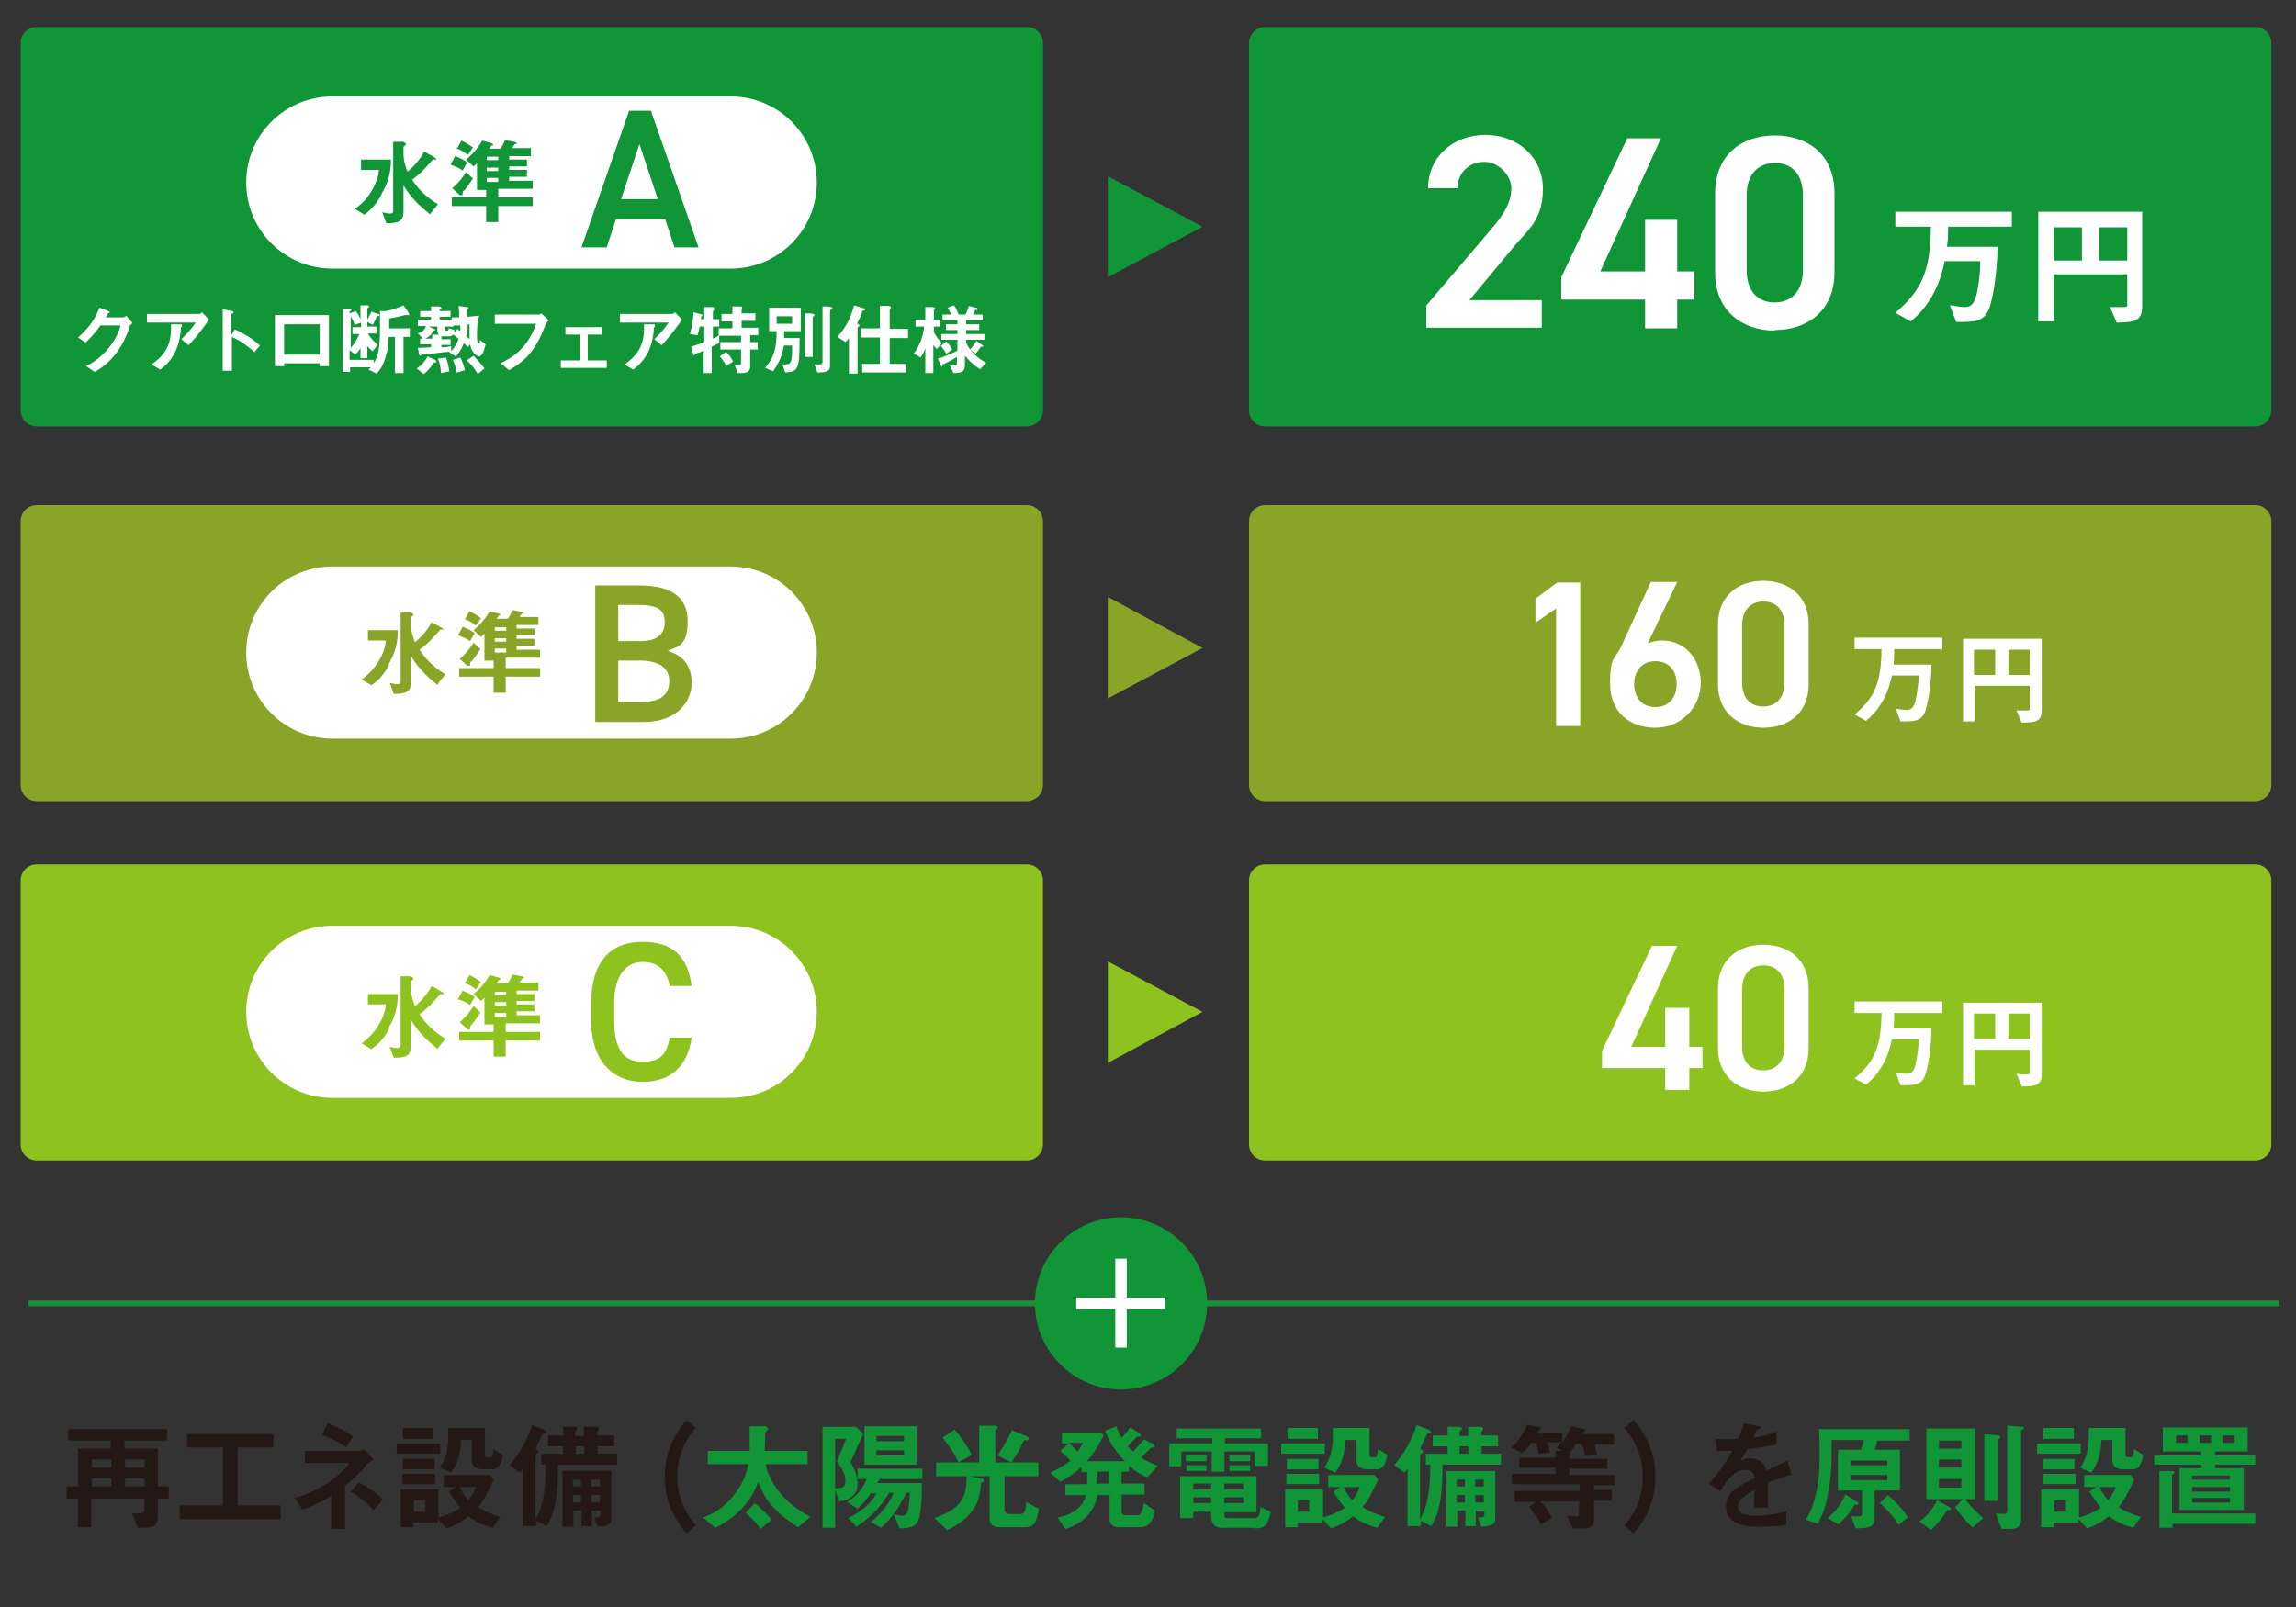 <?xml version="1.0" encoding="UTF-8"?>
<svg xmlns="http://www.w3.org/2000/svg" version="1.1" viewBox="0 0 400 280">
  <rect x="0" y="0" width="400" height="280" fill="#333333" stroke="none"/>
  <defs>
    <style>
      .cls-1, .cls-2, .cls-3 {
        fill-rule: evenodd;
      }

      .cls-1, .cls-4 {
        fill: #109636;
      }

      .cls-5 {
        fill: #231815;
      }

      .cls-6 {
        fill: #fff;
      }

      .cls-2, .cls-7 {
        fill: #8aa427;
      }

      .cls-8 {
        stroke: #1d8f3b;
      }

      .cls-8, .cls-9 {
        fill: none;
        stroke-miterlimit: 10;
      }

      .cls-10, .cls-3 {
        fill: #8dc21f;
      }

      .cls-9 {
        stroke: #fff;
        stroke-width: 2px;
      }
    </style>
  </defs>
  <!-- Generator: Adobe Illustrator 28.6.0, SVG Export Plug-In . SVG Version: 1.2.0 Build 709)  -->
  <g>
    <g id="_レイヤー_1" data-name="レイヤー_1">
      <path class="cls-1" d="M395.7,71.5c0,1.6-1.3,2.8-2.8,2.8h-172.5c-1.6,0-2.8-1.3-2.8-2.8V7.5c0-1.6,1.3-2.8,2.8-2.8h172.5c1.6,0,2.8,1.3,2.8,2.8v64Z"/>
      <path class="cls-2" d="M395.7,136.8c0,1.6-1.3,2.8-2.8,2.8h-172.5c-1.6,0-2.8-1.3-2.8-2.8v-46c0-1.6,1.3-2.8,2.8-2.8h172.5c1.6,0,2.8,1.3,2.8,2.8v46Z"/>
      <path class="cls-3" d="M395.7,199.4c0,1.6-1.3,2.8-2.8,2.8h-172.5c-1.6,0-2.8-1.3-2.8-2.8v-46c0-1.6,1.3-2.8,2.8-2.8h172.5c1.6,0,2.8,1.3,2.8,2.8v46Z"/>
      <path class="cls-1" d="M181.7,71.5c0,1.6-1.3,2.8-2.8,2.8H6.4c-1.6,0-2.8-1.3-2.8-2.8V7.5c0-1.6,1.3-2.8,2.8-2.8h172.5c1.6,0,2.8,1.3,2.8,2.8v64h0Z"/>
      <path class="cls-6" d="M127.3,46.8H57.9c-8.3,0-15-6.7-15-15s6.7-15,15-15h69.4c8.3,0,15,6.7,15,15s-6.7,15-15,15Z"/>
      <g>
        <path class="cls-2" d="M181.7,136.8c0,1.6-1.3,2.8-2.8,2.8H6.4c-1.6,0-2.8-1.3-2.8-2.8v-46c0-1.6,1.3-2.8,2.8-2.8h172.5c1.6,0,2.8,1.3,2.8,2.8v46h0Z"/>
        <path class="cls-6" d="M127.3,128.7H57.9c-8.3,0-15-6.7-15-15s6.7-15,15-15h69.4c8.3,0,15,6.7,15,15s-6.7,15-15,15Z"/>
      </g>
      <g>
        <path class="cls-3" d="M181.7,199.4c0,1.6-1.3,2.8-2.8,2.8H6.4c-1.6,0-2.8-1.3-2.8-2.8v-46c0-1.6,1.3-2.8,2.8-2.8h172.5c1.6,0,2.8,1.3,2.8,2.8v46h0Z"/>
        <path class="cls-6" d="M127.3,191.3H57.9c-8.3,0-15-6.7-15-15s6.7-15,15-15h69.4c8.3,0,15,6.7,15,15s-6.7,15-15,15Z"/>
      </g>
      <g>
        <path class="cls-6" d="M268.5,57.1h-20v-3.9l11.4-13.4c2.2-2.5,3.4-4.7,3.4-7s-2.3-4.6-4.7-4.6-4.6,1.6-4.7,4.6h-5.1c0-5.6,4.5-9.3,10-9.3s10,3.8,10,9.4-2.9,7.4-5,10l-7.8,9.4h12.6v4.8h0Z"/>
        <path class="cls-6" d="M289.4,24l-10.6,23.3h7.8v-9h5.6v9h3v4.9h-3v5h-5.6v-5h-14.6v-3.9l11.5-24.2h5.9Z"/>
        <path class="cls-6" d="M309.2,57.6c-5.5,0-10.4-3.3-10.4-10.1v-13.7c0-7.1,4.9-10.2,10.4-10.2s10.4,3.1,10.4,10.1v13.7c0,6.9-4.9,10.1-10.4,10.1h0ZM309.2,28.4c-3,0-4.9,2.1-4.9,5.6v13.1c0,3.6,1.9,5.6,4.9,5.6s4.9-2.1,4.9-5.6v-13.1c0-3.6-1.9-5.6-4.9-5.6Z"/>
      </g>
      <g>
        <path class="cls-6" d="M339.4,39.5c0,1,0,2-.2,3.5h8.8c0,4.5-.9,9.7-1.6,11.1-1,2-2.5,2-5.6,2l-1.1-2.9c.5,0,1.6.3,2.6.3s1.6-.5,2-2c.2-.8.7-3.2.7-6h-6.2c-.4,1.7-.8,3.6-2.2,6.1-1.3,2.2-2.5,3.4-3.7,4.4l-2.7-1.5c4.7-4,6.1-7.4,6.2-15h-6.2v-2.6h20.3v2.6h-11.1,0Z"/>
        <path class="cls-6" d="M368.8,56.3l-1.2-2.8c.4,0,.8,0,2,0s1,0,1-.8v-4.9h-12.8v8.2h-2.7v-19.1h18.1v16.4c0,2.5-1.1,2.9-4.5,2.9h.1ZM362.7,39.6h-4.9v5.8h4.9v-5.8ZM370.6,39.6h-4.9v5.8h4.9v-5.8Z"/>
      </g>
      <polygon class="cls-1" points="193 30.7 209.5 39.5 193 48.3 193 30.7"/>
      <g>
        <path class="cls-6" d="M275.3,126.5h-4.2v-20.5l-3.6,2.5v-4.2l3.8-2.8h4v25h0Z"/>
        <path class="cls-6" d="M287.2,112.1c.7-.4,1.6-.5,2.4-.5,3.9,0,6.7,3.2,6.7,7.4s-3.4,7.8-7.9,7.8-7.9-2.7-7.9-7.7.9-4.1,2-6.6l5.1-11.1h4.6l-5.1,10.6h0ZM288.4,123.2c2.3,0,3.7-1.6,3.7-4s-1.4-4-3.7-4-3.7,1.6-3.7,4,1.4,4,3.7,4Z"/>
        <path class="cls-6" d="M307.2,126.8c-4.2,0-7.9-2.5-7.9-7.6v-10.3c0-5.3,3.7-7.7,7.9-7.7s7.9,2.4,7.9,7.6v10.4c0,5.2-3.7,7.6-7.9,7.6ZM307.2,104.8c-2.3,0-3.7,1.6-3.7,4.2v9.9c0,2.7,1.4,4.2,3.7,4.2s3.7-1.6,3.7-4.2v-9.9c0-2.7-1.4-4.2-3.7-4.2Z"/>
      </g>
      <g>
        <path class="cls-6" d="M330,113.2c0,.7,0,1.5-.1,2.6h6.6c0,3.4-.7,7.3-1.2,8.4-.7,1.5-1.9,1.5-4.2,1.5l-.8-2.2c.4,0,1.2.2,1.9.2s1.2-.4,1.5-1.5c.1-.6.5-2.4.6-4.5h-4.7c-.3,1.3-.6,2.7-1.7,4.6-1,1.7-1.9,2.5-2.8,3.3l-2-1.1c3.6-3,4.6-5.6,4.7-11.4h-4.7v-2h15.3v2h-8.4,0Z"/>
        <path class="cls-6" d="M352.2,125.9l-.9-2.1c.3,0,.6,0,1.5,0s.8,0,.8-.6v-3.7h-9.6v6.2h-2v-14.4h13.7v12.4c0,1.9-.8,2.2-3.4,2.2h-.1ZM347.6,113.2h-3.7v4.4h3.7v-4.4ZM353.6,113.2h-3.7v4.4h3.7v-4.4Z"/>
      </g>
      <polygon class="cls-2" points="193 104 209.5 112.9 193 121.7 193 104"/>
      <g>
        <path class="cls-6" d="M292.2,164.8l-8,17.6h5.9v-6.8h4.2v6.8h2.3v3.7h-2.3v3.8h-4.2v-3.8h-11v-3l8.7-18.3h4.5-.1Z"/>
        <path class="cls-6" d="M307.2,190.2c-4.2,0-7.9-2.5-7.9-7.6v-10.3c0-5.3,3.7-7.7,7.9-7.7s7.9,2.4,7.9,7.6v10.4c0,5.2-3.7,7.6-7.9,7.6ZM307.2,168.2c-2.3,0-3.7,1.6-3.7,4.2v9.9c0,2.7,1.4,4.2,3.7,4.2s3.7-1.6,3.7-4.2v-9.9c0-2.7-1.4-4.2-3.7-4.2Z"/>
      </g>
      <g>
        <path class="cls-6" d="M330,176.6c0,.7,0,1.5-.1,2.6h6.6c0,3.4-.7,7.3-1.2,8.4-.7,1.5-1.9,1.5-4.2,1.5l-.8-2.2c.4,0,1.2.2,1.9.2s1.2-.4,1.5-1.5c.1-.6.5-2.4.6-4.5h-4.7c-.3,1.3-.6,2.7-1.7,4.6-1,1.7-1.9,2.5-2.8,3.3l-2-1.1c3.6-3,4.6-5.6,4.7-11.4h-4.7v-2h15.3v2h-8.4,0Z"/>
        <path class="cls-6" d="M352.2,189.2l-.9-2.1c.3,0,.6.1,1.5.1s.8,0,.8-.6v-3.7h-9.6v6.2h-2v-14.4h13.7v12.4c0,1.9-.8,2.2-3.4,2.2h-.1ZM347.6,176.6h-3.7v4.4h3.7v-4.4ZM353.6,176.6h-3.7v4.4h3.7v-4.4Z"/>
      </g>
      <polygon class="cls-3" points="193 167.5 209.5 176.3 193 185.2 193 167.5"/>
      <g>
        <path class="cls-10" d="M67.8,179.2c-1.1,2.2-2.4,3.1-3.1,3.6l-1.7-1c.7-.5,2.1-1.6,3.2-3.6.8-1.5,1-2.6,1-3.2h-3.1v-1.8h5.2c0,1,0,3.3-1.6,5.9h0ZM76.3,182.8c-1.1-.9-3.2-2.5-4.7-5.1v4.5c0,1.8-.9,2.1-3,2.1l-.7-1.9c.3,0,.7.2,1.2.2s.7-.1.7-.6v-11.9h1.7c.4.2.5.2.5.4s0,.1-.2.3c-.2.1-.2.2-.2.2v1.2c0,1.3.4,2.4.7,3.1,1-.8,2.2-2.1,2.9-3.5l1.6.9c.3.2.5.3.5.4s0,.1-.2.1h-.4c-1.1,1.3-2.2,2.5-3.6,3.5,1,1.6,2.4,3,4.5,4.3l-1.3,1.6v.2Z"/>
        <path class="cls-10" d="M81.9,175.1c-.7-.5-1.5-.8-2.1-1l.8-1.5c.7.3,1.3.5,2.1,1.1l-.8,1.4ZM88.1,178.5v1.3h6v1.5h-6v2.8h-2.1v-2.8h-6v-1.5h6v-1.3h-1.6v-4.7c0,.1-.4.4-.6.6l-1.3-1.2c1.6-1.3,2.4-2.6,2.8-3.3l1.5.4s.4.1.4.3,0,.1,0,.1c-.3,0-.3.1-.4.2s-.2.3-.3.4h2c.2-.3.5-.8.8-1.5l1.5.3c.4,0,.5.2.5.3s0,.1-.2.1-.2,0-.2.1c0,0-.3.5-.4.6h3.3v1.4h-3.8v.6h3.1v1.2h-3.1v.6h3.1v1.2h-3.1v.7h4.1v1.4h-6v.2ZM82.1,178.6c-.2.2-.2.3-.2.6s0,.2-.2.2-.3,0-.3-.1l-1.3-1.2c1.2-1,2-2.2,2.4-2.8l1.2,1.1c-.5.8-1,1.5-1.6,2.2ZM82.9,172.4c-.6-.5-1.2-.9-1.9-1.1l.8-1.4c1,.5,1.6.9,2,1.2l-.9,1.3ZM88.2,172.8h-2v.6h2v-.6ZM88.2,174.6h-2v.6h2v-.6ZM88.2,176.5h-2v.7h2v-.7Z"/>
      </g>
      <path class="cls-10" d="M116.7,171.8c-.6-2.9-2.2-4.2-4.8-4.2s-4.9,2.1-4.9,7.2v3c0,5.1,1.7,7.2,4.9,7.2s4.2-1.3,4.8-4.2h3.8c-.8,5.3-3.9,7.7-8.6,7.7s-8.9-3.2-8.9-10.7v-3c0-7.5,3.6-10.7,8.9-10.7s7.9,2.5,8.6,7.7h-3.9,0Z"/>
      <g>
        <path class="cls-7" d="M67.8,115.8c-1.1,2.2-2.4,3.1-3.1,3.6l-1.7-1c.7-.5,2.1-1.6,3.2-3.6.8-1.5,1-2.6,1-3.2h-3.1v-1.8h5.2c0,1,0,3.3-1.6,5.9h0ZM76.3,119.4c-1.1-.9-3.2-2.5-4.7-5.1v4.5c0,1.8-.9,2.1-3,2.1l-.7-1.9c.3,0,.7.2,1.2.2s.7,0,.7-.6v-11.9h1.7c.4.2.5.2.5.4s0,0-.2.3c-.2,0-.2.2-.2.2v1.2c0,1.3.4,2.4.7,3.1,1-.8,2.2-2.1,2.9-3.5l1.6.9c.3.2.5.3.5.4s0,0-.2,0h-.4c-1.1,1.3-2.2,2.5-3.6,3.5,1,1.6,2.4,3,4.5,4.3l-1.3,1.6v.2Z"/>
        <path class="cls-7" d="M81.9,111.7c-.7-.5-1.5-.8-2.1-1l.8-1.5c.7.3,1.3.5,2.1,1.1l-.8,1.4ZM88.1,115.1v1.3h6v1.5h-6v2.8h-2.1v-2.8h-6v-1.5h6v-1.3h-1.6v-4.7l-.6.6-1.3-1.2c1.6-1.3,2.4-2.6,2.8-3.3l1.5.4s.4,0,.4.3,0,0,0,0c-.3,0-.3,0-.4.2s-.2.3-.3.4h2c.2-.3.5-.8.8-1.5l1.5.3c.4,0,.5.2.5.3s0,0-.2,0-.2,0-.2,0c0,0-.3.5-.4.6h3.3v1.4h-3.8v.6h3.1v1.2h-3.1v.6h3.1v1.2h-3.1v.7h4.1v1.4h-6v.2ZM82.1,115.2c-.2.2-.2.3-.2.6s0,.2-.2.2-.3,0-.3,0l-1.3-1.2c1.2-1,2-2.2,2.4-2.8l1.2,1.1c-.5.8-1,1.5-1.6,2.2ZM82.9,109c-.6-.5-1.2-.9-1.9-1.1l.8-1.4c1,.5,1.6.9,2,1.2l-.9,1.3ZM88.2,109.3h-2v.6h2v-.6ZM88.2,111.2h-2v.6h2v-.6ZM88.2,113h-2v.7h2v-.7Z"/>
      </g>
      <path class="cls-7" d="M111.4,102c5.6,0,8.4,2.1,8.4,6.2s-1.4,4.4-3.5,5.2c2.7.8,4.2,2.6,4.2,5.6s-2.3,6.8-8.4,6.8h-8.4v-23.8h7.7ZM107.7,111.7h3.9c3,0,4.2-1.3,4.2-3.3s-.9-3-4.7-3h-3.4v6.3h0ZM107.7,122.3h4.2c3.2,0,4.7-1.3,4.7-3.6s-1.7-3.6-5.2-3.6h-3.7v7.2Z"/>
      <g>
        <path class="cls-4" d="M66.5,33.8c-1.1,2.2-2.4,3.1-3,3.6l-1.7-1c.7-.5,2.1-1.5,3.2-3.6.8-1.5,1-2.6,1-3.2h-3.1v-1.8h5.2c0,1,0,3.3-1.6,5.9h0ZM75,37.4c-1.1-.9-3.2-2.5-4.7-5.1v4.5c0,1.8-.9,2.1-3,2.1l-.7-1.9c.3,0,.7.2,1.2.2s.7,0,.7-.6v-11.9h1.7c.4.2.5.2.5.4s0,.1-.2.3c-.2.1-.2.2-.2.2v1.2c0,1.3.4,2.4.7,3.1,1-.8,2.2-2.1,2.9-3.5l1.6.9c.3.2.5.3.5.4s0,.1-.2.1h-.4c-1.1,1.3-2.2,2.5-3.6,3.5,1,1.6,2.4,3,4.5,4.3l-1.3,1.6v.2Z"/>
        <path class="cls-4" d="M80.6,29.7c-.7-.5-1.5-.8-2.1-1l.8-1.5c.7.3,1.3.5,2.1,1.1l-.8,1.4ZM86.8,33.1v1.3h6v1.5h-6v2.8h-2.1v-2.8h-6v-1.5h6v-1.3h-1.6v-4.7c0,.1-.4.4-.6.6l-1.3-1.2c1.6-1.3,2.4-2.6,2.8-3.3l1.5.4s.4.1.4.3,0,.1,0,.1c-.3,0-.3.1-.4.2s-.2.3-.3.4h2c.2-.3.5-.8.8-1.5l1.5.3c.4,0,.5.2.5.3s0,.1-.2.1-.2,0-.2.1c0,0-.3.5-.4.6h3.3v1.4h-3.8v.6h3.1v1.2h-3.1v.6h3.1v1.2h-3.1v.7h4.1v1.4h-6v.2ZM80.8,33.2c-.2.2-.2.3-.2.6s0,.2-.2.2-.3,0-.3,0l-1.3-1.2c1.2-1,2-2.2,2.4-2.8l1.2,1.1c-.5.7-1,1.5-1.6,2.2ZM81.5,27c-.6-.5-1.2-.9-1.9-1.1l.8-1.4c1,.5,1.6.9,2,1.2l-.9,1.3ZM86.8,27.3h-2v.6h2v-.6ZM86.8,29.2h-2v.6h2v-.6ZM86.8,31h-2v.7h2v-.7Z"/>
      </g>
      <path class="cls-4" d="M101.3,43.1l8.3-23.8h3.8l8.3,23.8h-4.2l-1.6-4.9h-8.6l-1.6,4.9h-4.4ZM108.3,34.7h6.3l-3.2-9.6-3.2,9.6h0Z"/>
      <g>
        <path class="cls-5" d="M27.5,261.2v2.6c0,2.2-.6,2.4-3.5,2.4l-1-2.5h1c1.1,0,1.2-.2,1.2-.9v-1.7h-9.3v5h-2.3v-5h-2v-2.1h2v-6.6h5.7v-1.4h-7.4v-2h17.2v2h-7.4v1.4h5.8v6.6h1.9v2.1h-1.9ZM19.4,254.3h-3.4v1.4h3.4v-1.4ZM19.4,257.6h-3.4v1.4h3.4v-1.4ZM25.2,254.3h-3.4v1.4h3.4v-1.4ZM25.2,257.6h-3.4v1.4h3.4v-1.4Z"/>
        <path class="cls-5" d="M31.3,264.7v-2.4h7.5v-10.1h-6.2v-2.3h15v2.3h-6.2v10.1h7.5v2.4h-17.6Z"/>
        <path class="cls-5" d="M63.8,255.3c-.9,1.1-1.8,2-3.7,3.6v7.5h-2.4v-5.8c-1.7,1.1-2.8,1.7-5,2.4l-1.4-2c4.6-1.2,8.2-4.1,9.6-6.1h-7.8v-2.1h9.6c.3,0,.5-.1.7-.3l1.7,1.8c-.8.4-1.2.8-1.4,1h.1ZM60.4,252.2c-1.2-.8-2.3-1.4-4.3-2.2l1-2c1.5.6,3,1.2,4.4,2.3l-1.2,1.9h0ZM65.1,263.2c-1.2-1.4-2.2-2.2-4-3.3l1.4-1.6c2.2,1.1,3.3,2.1,4.2,3l-1.6,1.8h0Z"/>
        <path class="cls-5" d="M69.1,253.3v-1.8h7.6v1.8h-7.6ZM85.9,266.2c-1.9-.5-2.9-1-4.3-2-1.3,1-2.1,1.5-3.8,2.1l-1.5-1.6v.6h-4.3v.8h-2.2v-6.6h6.6v4.9c1.5-.4,2.4-.8,3.8-1.7-.6-.7-1.1-1.4-2-2.8l1.2-.8h-2.1v-2.1h8.1l.6.8c-1.2,2.7-1.9,3.8-2.7,4.8,1.1.7,1.9,1.1,3.9,1.7l-1.3,1.8h0ZM70.1,258.6v-1.8h5.7v1.8h-5.7ZM70.2,256v-1.8h5.5v1.8h-5.5ZM70.2,250.7v-1.9h5.3v1.9h-5.3ZM74.1,261.4h-2v2h2v-2ZM85.8,256h-1.8c-1.1,0-1.8-.6-1.8-1.5v-3.6h-1.9c0,3.3-1.3,5.1-1.8,5.7l-1.9-.9c.4-.5.7-1.1,1-2,.4-1.1.5-2.4.5-3.5v-1.4h6.4v4.6c0,.5.2.5.4.5h.5c.4,0,.5-.4.6-1.4l1.6,1c0,.6-.5,2.5-1.7,2.5h0ZM80.1,259.1c.4.9.8,1.6,1.5,2.3.3-.4.8-1,1.3-2.3h-2.8Z"/>
        <path class="cls-5" d="M97.2,255.2c0,3.2,0,7.4-1.9,10.7l-1.9-.9v.9h-2.3v-10c-.2.4-.4.5-.5.7l-1.8-1.3c2.8-3.4,3.6-6.1,3.9-7l2.1.8s.4.2.4.4,0,.2-.2.2c-.5.1-.5.2-.7.6-.2.5-.6,1.3-1,2.1.3.2.5.3.5.5s0,.2-.3.4c-.2.2-.2.3-.2.4v11c1.6-2.8,1.7-5.7,1.8-9.5h-.8v-1.9h3.8v-1.3h-2.6v-1.9h2.6v-1.5h2.1c.3.1.4.2.4.3s0,.2-.2.3c0,0-.2.2-.2.4v.6h1.5v-1.6h2.1c.2,0,.5.1.5.3s0,.2,0,.3q-.2.2-.2.3v.6h2.9v1.9h-2.9v1.3h3.4v1.9h-10.2ZM104.1,266l-.6-1.6c.6,0,1.1,0,1.1-.4v-.8h-1.5v2.7h-1.8v-2.7h-1.4v2.8h-1.9v-9.7h8.5v8.3c0,.9-.4,1.3-2.3,1.4h0ZM101.2,257.8h-1.4v1.2h1.4v-1.2ZM101.2,260.5h-1.4v1.3h1.4v-1.3ZM101.8,252h-1.5v1.3h1.5v-1.3ZM104.5,257.8h-1.5v1.2h1.5v-1.2ZM104.5,260.5h-1.5v1.3h1.5v-1.3Z"/>
        <path class="cls-5" d="M119.6,267.2c-1.2-1.5-3.8-4.6-3.8-9.9s2.6-8.4,3.8-9.9l1.6,1.4c-1.1,1.3-3.2,4-3.2,8.5s2.2,7.2,3.2,8.5l-1.6,1.4Z"/>
        <path class="cls-4" d="M138.9,266c-.7-.5-2.5-1.5-4.2-3.4s-2.3-3.6-2.6-4.4c-.4,1-1.1,2.9-3,4.8-1.3,1.3-2.8,2.4-4.5,3.2l-2.1-1.8c1.1-.4,3.2-1.2,5.2-3.7,1.4-1.7,2.2-3.4,2.7-5.6h-7.1v-2.3h7.3v-4.3h2.8c.2.2.4.3.4.5s-.3.4-.5.6v.6c0,.2,0,1.6-.1,2.6h7.5v2.3h-7.3c.7,3.5,3.4,6.9,7.8,9.2l-2.2,1.8h0ZM132.5,266.4c-.8-1.1-1.5-1.9-2.6-2.8l1.6-1.7c.8.7,1.8,1.5,2.9,2.9l-1.9,1.6Z"/>
        <path class="cls-4" d="M148.1,254.7c.6.9,1.3,2.3,1.3,3.9s-1,2.7-3.2,3l-.7-2v6.6h-2.2v-17.6h5.8l1.3,1.2-2.2,4.9h-.1ZM145.5,250.7v8.6c1.3,0,1.8-.1,1.8-1.3s-1-2.8-1.5-3.3l1.6-4h-1.9ZM153.2,257.7c0,.2-.4.6-.4.7h7.8c0,2,0,3.7-.4,5.8-.4,1.8-1.5,2.1-3.5,2.1l-1-2.5c.3.1.8.3,1.3.3.9,0,1.4-.3,1.5-4h-.6c-1.1,2.3-2.5,4.4-4.4,6.1l-1.8-1c1.1-.9,2.9-2.5,4-5.1h-.8c-1.8,3.1-4,4.8-5.7,5.9l-1.4-1.5c2-1,3.9-2.4,4.9-4.3h-1c-.7,1.1-1.4,1.8-2.3,2.7l-1.8-1.2c2-1.2,2.9-2.8,3.4-4h-1.6v-1.8h11.3v1.8h-7.6.1ZM150.6,255.2v-6.7h9.1v6.7h-9.1ZM157.5,250.2h-4.8v.9h4.8v-.9ZM157.5,252.7h-4.8v.9h4.8v-.9Z"/>
        <path class="cls-4" d="M178.2,266.1h-4.1c-1.1,0-1.7-.5-1.7-1.5v-7.4h-3.5l2,.4c.2,0,.5.1.5.4s-.2.2-.5.4c-.1,3.1-1.2,6-5.9,8.2l-2.2-2.1c4.6-1.6,5.6-3.5,5.6-7.3h-5.3v-2.4h7.5v-6.4h2.6c.2,0,.6,0,.6.3s0,.2-.2.3q-.2.2-.2.4v5.4h7.5v2.4h-5.9v5.8c0,.5.3.8.8.8h2c.8,0,.9-.9,1-2.1l2.2,1.2c-.5,2.4-.7,3.2-2.6,3.2h-.2ZM167,254.8c-.6-1.3-1.4-2.6-2.8-4.3l2.1-1.4c.8.9,1.7,2,3,4.4l-2.3,1.3ZM178.8,250.9c-.4,0-.5.2-.6.4-.6,1.3-1,2.1-2,3.5l-2.4-1.2c.7-1.1,1.6-2.5,2.5-4.4l2.4,1c.2,0,.5.2.5.5s-.1.2-.3.3h0Z"/>
        <path class="cls-4" d="M199.8,257.4c-1.2-.6-2-1-3.1-2v1h-1.3v2.1h4v1.9h-4v2.9c0,.5.2.7.7.7h2.1c.5,0,.9-.8,1.1-2.1l1.9,1.3c-.1.8-.4,1.6-.9,2.2-.3.4-.7.7-1.8.7h-3.6c-1,0-1.6-.5-1.6-1.5v-4.1h-2.1c-.5,2.9-2.6,5-5.6,5.9l-1.4-2c3.2-.5,4.6-2.3,5-3.9h-3.6v-1.9h3.8v-2.1h-1v-.9c-1.2,1.1-2.4,1.9-3.7,2.6l-1.7-1.6c1.2-.6,2.3-1.2,3.5-2.1-.7-.8-1.5-1.4-1.8-1.7l1.5-1.3h-1.2v-1.9h6.8l.5.5c-1.1,2.1-1.8,3.3-3,4.5h6.7c-1.9-1.9-2.9-3.8-3.5-5.3l2-.8c.2.7.5,1.4.9,2,.7-.7,1.1-1.2,1.5-1.8l1.6,1s.2.2.2.4,0,.2-.2.2q-.4,0-.5.1c-.8.8-1.2,1.2-1.5,1.6.3.4.5.6.9.9.8-.8,1.2-1.3,1.9-2.1l1.6.8s.3.2.3.4,0,.2-.1.2h-.5c-.1,0-1.5,1.5-1.8,1.8.8.5,1.6.9,2.9,1.4l-1.7,1.9h-.2ZM186.2,251.4c.7.6,1,1,1.5,1.5.5-.6.7-1,1-1.5h-2.5ZM193.1,256.4h-1.9v2.1h1.9v-2.1Z"/>
        <path class="cls-4" d="M218.6,255.3v-2.4h-5.3v3.5h-2.2v-3.5h-5.3v2.6h-2.1v-4h7.5v-.9h-6.2v-1.7h14.7v1.7h-6.3v.9h7.5v3.9h-2.3ZM218.5,266.2h-5.6c-1.2,0-1.9-.7-1.9-1.9v-.9h-3.1v1.1h-2.3v-7.3h13.3v6.3h-5.6v.4c0,.4.1.6.6.6h4.5c.7,0,1.1-.2,1.2-1.9l1.8.8c-.6,2.6-1.1,2.9-2.9,2.9h0ZM206.6,254.6v-1.1h3.6v1.1h-3.6ZM206.7,256.3v-1h3.5v1h-3.5ZM211,258.5h-3.1v1h3.1v-1ZM211,260.9h-3.1v1h3.1v-1ZM216.6,258.5h-3.3v1h3.3v-1ZM216.6,260.9h-3.3v1h3.3v-1ZM214.2,254.6v-1h3.6v1h-3.6ZM214.2,256.3v-1h3.6v1h-3.6Z"/>
        <path class="cls-4" d="M223.2,253.3v-1.8h7.6v1.8h-7.6ZM240,266.2c-1.9-.5-2.9-1-4.3-2-1.3,1-2.1,1.5-3.8,2.1l-1.5-1.6v.6h-4.3v.8h-2.2v-6.6h6.6v4.9c1.5-.4,2.4-.8,3.8-1.7-.6-.7-1.1-1.4-2-2.8l1.2-.8h-2.1v-2.1h8.1l.6.8c-1.2,2.7-1.9,3.8-2.7,4.8,1.1.7,1.9,1.1,3.9,1.7l-1.3,1.8h0ZM224.1,258.6v-1.8h5.7v1.8h-5.7ZM224.2,256v-1.8h5.5v1.8h-5.5ZM224.3,250.7v-1.9h5.3v1.9h-5.3ZM228.1,261.4h-2v2h2v-2ZM239.9,256h-1.8c-1.1,0-1.8-.6-1.8-1.5v-3.6h-1.9c-.1,3.3-1.3,5.1-1.8,5.7l-1.9-.9c.4-.5.7-1.1,1-2,.4-1.1.5-2.4.5-3.5v-1.4h6.4v4.6c0,.5.2.5.4.5h.5c.4,0,.5-.4.6-1.4l1.6,1c-.1.6-.5,2.5-1.7,2.5h-.1ZM234.1,259.1c.4.9.8,1.6,1.5,2.3.3-.4.8-1,1.3-2.3h-2.8Z"/>
        <path class="cls-4" d="M251.3,255.2c0,3.2,0,7.4-1.9,10.7l-1.9-.9v.9h-2.3v-10c-.2.4-.4.5-.5.7l-1.8-1.3c2.8-3.4,3.6-6.1,3.9-7l2.1.8s.4.2.4.4,0,.2-.2.2c-.5.1-.5.2-.7.6-.2.5-.6,1.3-1,2.1.3.2.5.3.5.5s0,.2-.3.4c-.2.2-.2.3-.2.4v11c1.6-2.8,1.7-5.7,1.8-9.5h-.8v-1.9h3.8v-1.3h-2.6v-1.9h2.6v-1.5h2.1c.3.1.4.2.4.3s-.1.2-.2.3c0,0-.2.2-.2.4v.6h1.5v-1.6h2.1c.2,0,.5.1.5.3s0,.2-.1.3q-.2.2-.2.3v.6h2.9v1.9h-2.9v1.3h3.4v1.9h-10.2ZM258.1,266l-.6-1.6c.6,0,1.1,0,1.1-.4v-.8h-1.5v2.7h-1.8v-2.7h-1.4v2.8h-1.9v-9.7h8.5v8.3c0,.9-.4,1.3-2.4,1.4h0ZM255.2,257.8h-1.4v1.2h1.4v-1.2ZM255.2,260.5h-1.4v1.3h1.4v-1.3ZM255.8,252h-1.5v1.3h1.5v-1.3ZM258.5,257.8h-1.5v1.2h1.5v-1.2ZM258.5,260.5h-1.5v1.3h1.5v-1.3Z"/>
        <path class="cls-5" d="M277.7,258.4v1.2h3.1v1.9h-3.1v2.8c0,1.3-.2,2-1.8,2h-1.9l-1-2.2c.2,0,.9.1,1.5.1s.6-.1.6-.6v-2h-6.7c.8.8,1.3,1.7,2,2.9l-1.9,1.1c-.5-1-1.3-2.1-2.1-3l1.1-.9h-3.6v-1.9h11.3v-1.2h-11.8v-1.8h7.6v-1.1h-6.3v-1.7h6.3v-1.2h1.2c0,.1-1-.6-1-.6.1-.1.4-.4.8-.9h-2.5c.1.3.3.8.5,1.8l-2,.2c0-.7-.2-1.3-.4-1.9h-.8c-.5.8-.9,1.2-1.6,1.8l-1.9-1c.9-.8,1.8-1.8,2.8-4l2.1.5c.1,0,.2,0,.2.2s0,.1-.3.3c-.1,0-.1.1-.3.5h4.4v1.6c.3-.5,1.1-1.5,1.5-2.8l2.2.5c.1,0,.2.1.2.2v.2s-.3.1-.3.2-.1.2-.1.3h5.5v1.8h-3.4c.2.7.3,1,.4,1.7l-2.1.2c-.1-.9-.4-1.6-.5-2h-1c-.7,1-1,1.4-1.3,1.7h.3v.2s0,.1-.1.2q-.1.1-.1.5h6.6v1.7h-6.6v1.1h7.9v1.8h-3.6v-.4Z"/>
        <path class="cls-5" d="M284.6,267.2l-1.6-1.4c1.1-1.3,3.2-4,3.2-8.5s-2.2-7.2-3.2-8.5l1.6-1.4c1.2,1.5,3.8,4.6,3.8,9.9s-2.6,8.4-3.8,9.9Z"/>
        <path class="cls-5" d="M308,258.6v4.1h-2.4c0-1.2,0-2.2.1-3.1-.8.4-2.9,1.5-2.9,2.9s1.6,1.6,3.1,1.6,3.5-.3,5.3-.7v2.3c-2,.3-4.2.3-4.9.3-1.2,0-3.5,0-4.8-1.4-.8-.8-.8-1.7-.8-2,0-2.6,1.9-3.5,5-5.1-.1-.6-.4-1.4-1.6-1.4-2,0-3.3,1.9-4.4,3.7l-2-1.3c1.6-1.8,2.7-3.2,4.1-5.7h-2.7l-.2-2.1c1.2.1,2.1.1,3.9,0,.5-1.1.8-1.8,1-2.7l2.6.5s.4,0,.4.2,0,.2-.2.2l-.5.2s-.5,1.2-.6,1.4c1.9-.3,2.8-.6,4-1.1v2.3c-2,.4-3.7.6-5.1.8-.7,1.2-.8,1.5-1.2,2,.3-.1.9-.4,1.8-.4,1.4,0,2.3.7,2.8,2.1,2.4-1.1,2.7-1.3,3.6-1.7l.7,2.4c-1.6.5-2.6.9-4.1,1.4v.3Z"/>
        <path class="cls-4" d="M327.1,250.9c-.2.8-.3,1-.5,1.7h4.4v7.1h-4.4v4.9c0,1.3-.8,1.7-3.3,1.7l-.8-2.1h1.4c.1,0,.5,0,.5-.4v-4.1h-4.2v-7.1h4c.2-.5.4-1.1.5-1.7h-5.6v2.6c0,3.6-.4,5.6-.9,8.1-.4,1.6-.9,2.8-1.5,3.9l-2.1-.7c.5-.9.9-1.5,1.3-2.8.6-1.9,1.1-4.5,1.1-8s0-2.6-.1-5h15.8v2h-5.6ZM323.1,262.2c-.7,1.3-1.7,2.4-2.8,3.4l-1.9-1.1c1.4-1.1,2.4-2.5,3.1-4.1l1.9,1.2c.4.2.4.4.4.4,0,.2-.4.2-.6.2h-.1ZM328.8,254.5h-6.3v.8h6.3v-.8ZM328.8,257h-6.3v.9h6.3v-.9ZM330.8,265.7c-.6-1-1.9-2.6-3.3-3.8l1.4-1.4c1.2,1,2.7,2.6,3.5,3.9l-1.7,1.3h.1Z"/>
        <path class="cls-4" d="M339.6,263.1c-.2,0-.3,0-.4.1-.8,1.3-1.7,2.4-2.8,3.4l-2-1.5c1.1-.8,2.1-1.8,3.1-3.7l2.1,1.2s.3.2.3.3-.1.2-.3.2h0ZM343.6,266.1c-1-.9-2.1-2.2-3-3.5l1.4-1.4h-6.4v-12.3h8.5v12.3h-1.8c.8,1,2.1,2.4,3.2,3.3l-1.9,1.7h0ZM341.7,251h-3.9v1.4h3.9v-1.4ZM341.7,254.3h-3.9v1.4h3.9v-1.4ZM341.7,257.7h-3.9v1.5h3.9v-1.5ZM348.3,250.7c-.1,0-.2.2-.2.3v10.5h-2.4v-11.6l2.4.2c.1,0,.4,0,.4.3,0,0,0,.1-.2.2h0ZM352.3,249c-.2.2-.2.3-.2.4v15.5c0,1.1-.8,1.5-1.8,1.5h-1.6l-1-2.7c.3,0,1.2.1,1.4.1.5,0,.6-.4.6-.6v-14.8l2.5.2c.2,0,.4,0,.4.2,0,0,0,.1-.2.3h0Z"/>
        <path class="cls-4" d="M354.9,253.3v-1.8h7.6v1.8h-7.6ZM371.7,266.2c-1.9-.5-2.9-1-4.3-2-1.3,1-2.1,1.5-3.8,2.1l-1.5-1.6v.6h-4.3v.8h-2.2v-6.6h6.6v4.9c1.5-.4,2.4-.8,3.8-1.7-.6-.7-1.1-1.4-2-2.8l1.2-.8h-2.1v-2.1h8.1l.6.8c-1.2,2.7-1.9,3.8-2.7,4.8,1.1.7,1.9,1.1,3.9,1.7l-1.3,1.8h0ZM355.9,258.6v-1.8h5.7v1.8h-5.7ZM355.9,256v-1.8h5.5v1.8h-5.5ZM356,250.7v-1.9h5.3v1.9h-5.3ZM359.9,261.4h-2v2h2v-2ZM371.6,256h-1.8c-1.1,0-1.8-.6-1.8-1.5v-3.6h-1.9c-.1,3.3-1.3,5.1-1.8,5.7l-1.9-.9c.4-.5.7-1.1,1-2,.4-1.1.5-2.4.5-3.5v-1.4h6.4v4.6c0,.5.2.5.4.5h.5c.4,0,.5-.4.6-1.4l1.6,1c-.1.6-.5,2.5-1.7,2.5h-.1ZM365.8,259.1c.4.9.8,1.6,1.5,2.3.3-.4.8-1,1.3-2.3h-2.8Z"/>
        <path class="cls-4" d="M385.9,255.2v.6h5v7.3h-11.2v-7.3h3.8v-.6h-8.2v-1.6h8.2v-.7h-6.7v-4.2h14.8v4.2h-5.7v.7h7v1.6h-7,0ZM378.5,265.5v.7h-2.3v-9.9h2.1c.2,0,.5,0,.5.3s-.1.2-.2.2c0,0-.2.1-.2.3v6.6h14.5v1.8h-14.5.1ZM381.1,250.1h-2v1.3h2v-1.3ZM388.5,257.1h-6.6v.7h6.6v-.7ZM388.5,259.1h-6.6v.8h6.6v-.8ZM388.5,261h-6.6v.8h6.6v-.8ZM385.2,250.1h-2v1.3h2v-1.3ZM389.3,250.1h-2.1v1.3h2.1v-1.3Z"/>
      </g>
      <line class="cls-8" x1="5" y1="227.1" x2="397.1" y2="227.1"/>
      <g>
        <circle class="cls-4" cx="195.3" cy="227.1" r="15"/>
        <g>
          <line class="cls-9" x1="187.5" y1="227.1" x2="203" y2="227.1"/>
          <line class="cls-9" x1="195.3" y1="219.3" x2="195.3" y2="234.8"/>
        </g>
      </g>
      <g>
        <path class="cls-6" d="M22.6,57c-.5,1.3-1.1,2.9-2.4,4.6-1.4,1.8-2.8,2.7-3.7,3.2l-1.5-1c.8-.4,2.6-1.4,4.2-3.5,1.2-1.6,1.6-2.8,1.8-3.6h-3.5c-.5.7-1.2,1.7-2.6,3l-1.3-.9c1.9-1.6,3.2-3.6,3.7-5.2l1.4.5c0,0,.4.1.4.3s-.1.1-.3.2c0,.2-.2.5-.4.7h3c.2,0,.4-.1.6-.3l1.1,1.3c-.3.2-.5.4-.6.7Z"/>
        <path class="cls-6" d="M32.9,60.2l-1.3-1.1c.8-.8,1.7-1.7,2.5-2.9h-8.5v-1.5h9.1c.2,0,.4-.2.5-.3l1.2,1.3c-.7,1-2.1,3-3.6,4.5ZM31.7,56.9s-.2.2-.2.2c0,0,0,1-.1,1.2-.5,3.9-2.8,5.6-3.5,6.1l-1.5-.9c2.9-2,3.5-4.1,3.4-7h1.6c.3,0,.3,0,.3.2s0,0,0,.1Z"/>
        <path class="cls-6" d="M44.4,61.4c-1-.9-2.4-2-4-2.7v5.9h-1.6v-10.7l1.6.3s.3,0,.3.2-.4.3-.4.4v3.6l.6-1c.7.3,1.1.5,2.3,1.2,1.1.7,1.6,1.2,2.1,1.6l-1.1,1.3Z"/>
        <path class="cls-6" d="M55.7,63.9v-.6h-6.2v.5h-1.6v-8.9h9.4v8.9h-1.6ZM55.7,56.5h-6.2v5.3h6.2v-5.3Z"/>
        <path class="cls-6" d="M71.3,54.9c0,0-.4,0-.4,0s-.3,0-.4,0c-.6.2-1.7.4-2.7.6,0,.4,0,1.3,0,1.7h3.6v1.5h-1.1v6.3h-1.5v-6.3h-1.1c0,1.4-.2,2.4-.4,3.1-.4,1.4-.8,2.4-1.7,3.3l-1.4-.7c.1-.1.3-.3.4-.4h-3.6v.8h-1.3v-11h1.2c.2,0,.3,0,.3.2s0,0-.1.2c-.1,0-.2,0-.2.1v.3l1.1-.4c.5.7.6,1,.8,1.4v-2.4h1.2c.2,0,.3.1.3.2s0,0-.1.2c-.1,0-.2.1-.2.2v1.9c.3-.6.5-.9.7-1.4l1.2.4s.2,0,.2.2,0,.1-.4.2c-.4.8-.6,1.3-.8,1.5l-.9-.5v.8h1.6v1.2h-1.5c.2.4.6,1,1.7,2l-.9,1.1c-.3-.3-.6-.5-.9-.9v2.1h-1.2v-1.8c-.1.3-.5.8-.9,1.2l-1-.8v1.7h4.2v.6c.6-1,1.1-2,1.1-6s0-1.3,0-3.1h1c1.2-.2,2.2-.6,3.1-1l.9,1.3c0,0,.1.2.1.3s0,.1-.1.1ZM63,56.2l-1.2.4c-.2-.6-.4-1-.7-1.5v5.5c.7-.7,1.2-1.7,1.5-2.4h-1.2v-1.2h1.5v-.8Z"/>
        <path class="cls-6" d="M75.6,63.1c-.4.7-1,1.5-1.8,2.1l-1.2-1c.9-.6,1.5-1.3,1.9-2.1l1.3.6c0,0,.2.1.2.3s-.2.2-.4.2ZM83.5,62.1c0,0-1.2-.1-1.6-2.1l-.4.5c-.2-.3-.5-.5-.7-.7-.5,1.3-.9,1.8-1.4,2.3l-1.2-.8h.1c-1,0-1.9.2-2.9.3-.2,0-1.2,0-1.4.1-.2,0-.5,0-.6.1-.1.1-.1.2-.2.2-.1,0-.2-.2-.2-.3l-.2-1.1c.5,0,1.1,0,2.3-.1v-.5h-1.9v-1h.5l-.9-.9c.8-.3,1.2-.6,1.4-1.3h-1.4v-1.1h2.3v-.5h-1.9v-1h1.9v-.8h1.4c0,0,.4,0,.4.3s-.1.1-.3.2v.3h1.9v1h-1.9v.5h2.1v-.4s1.3,0,1.3,0c0-.7,0-1.1-.1-2l1.3.2c.2,0,.4,0,.4.2s0,0,0,.1c-.1.1-.2.1-.2.2,0,0,0,1,0,1.2l2.1-.2c-.4,1.3-.4,2.6-.4,3.2s0,1.7.3,1.7.2-.4.2-.7l1,.8c-.2.8-.5,2.1-1.2,2.1ZM76.2,57.9v-1h-1.5l.9.4c0,0,.2,0,.2.2s-.1.1-.3.1c-.4.9-1,1.2-1.4,1.4h1.2v-.7h1.2c0,0-.2-.1-.2-.4ZM76.8,64.9c0-.7-.1-1.5-.5-2.4l1.4-.2c.3.8.5,1.8.6,2.4l-1.5.3ZM78.9,58.3c-.1.2-.3.3-.8.3h-.9c-.1,0-.2,0-.3,0v.5h1.6v1h-1.6v.4c.5,0,1,0,1.7-.2v.9c.8-.9,1.1-1.6,1.3-2.2-.3-.2-.6-.4-.9-.7ZM79,56.7v.2h-1.5v.4c0,.2,0,.3.3.3s.3,0,.4-.4l1,.3c0,.1,0,.3-.1.5l.6-.7c0,0,.3.3.5.4,0-.4,0-.7,0-1h-1.3ZM79.5,64.9c0-.7-.3-1.5-.6-2.2l1.3-.4c.4.8.7,1.7.8,2.2l-1.4.4ZM81.5,56.5c0,.8-.1,1.3-.3,2,.2.2.4.4.6.6,0-.7,0-1.3,0-2.6h-.4ZM83.2,65.1c-.4-.6-.9-1.5-1.9-2.3l1.2-.8c.4.4,1.1,1.1,1.9,2.2l-1.2,1Z"/>
        <path class="cls-6" d="M95.1,56.4c-.6,1.6-1.3,3.3-2.7,5.1-1.4,1.7-2.9,2.5-3.7,3l-1.5-1.2c2.3-1.1,4.8-2.8,6.2-6.9h-7.2v-1.6h7.7c.2,0,.3-.1.4-.2l1.3,1.2c-.2.2-.4.4-.5.7Z"/>
        <path class="cls-6" d="M97.7,64.1v-1.3h3.3v-4.5h-2.5v-1.3h6.4v1.3h-2.5v4.5h3.3v1.3h-8Z"/>
        <path class="cls-6" d="M115.3,60.2l-1.3-1.1c.8-.8,1.7-1.7,2.5-2.9h-8.5v-1.5h9.1c.2,0,.4-.2.5-.3l1.2,1.3c-.7,1-2.1,3-3.6,4.5ZM114.1,56.9s-.2.2-.2.2c0,0,0,1-.1,1.2-.5,3.9-2.8,5.6-3.5,6.1l-1.5-.9c2.9-2,3.5-4.1,3.4-7h1.6c.3,0,.3,0,.3.2s0,0,0,.1Z"/>
        <path class="cls-6" d="M124,60.4v4.6h-1.4v-3.9c-.4.2-.9.4-1,.4-.2,0-.4.1-.5.2-.1.1-.1.2-.2.2s-.1,0-.1-.1l-.4-1.4c.9-.3,1.6-.5,2.3-.8v-2.7h-.8c-.2,1-.3,1.3-.4,1.5l-1.3-.2c.4-1.4.6-2.9.6-3.8l1.5.4c0,0,.1,0,.1.1s0,.1-.2.2c0,0,0,.1-.1.5h.6v-2.1h1.6c0,.2.2.2.2.3s0,.1-.1.2c0,0-.2.2-.2.3v1.3h1.1v1.3h-1.1v2.1c.5-.2.8-.4,1.1-.6v1.3c-.4.3-.7.4-1.1.6ZM130.7,58.5v1.1h1.3v1.3h-1.3v2.8c0,.9-.3,1.3-1.5,1.3h-.7l-.5-1.4c.4,0,.7,0,.8,0,.2,0,.3,0,.3-.3v-2.4h-3.6v-1.3h3.6v-1.1h-3.9v-1.3h2.4v-1.2h-1.9v-1.3h1.9v-1.3h1.6c0,0,.1.1.1.2s0,.1,0,.1c0,0-.1.1-.1.2v.7h2.4v1.3h-2.4v1.2h2.9v1.3h-1.4ZM126.5,63.7c-.5-.9-.9-1.4-1.1-1.6l1.1-.8c.6.6,1,1.2,1.2,1.7l-1.1.7Z"/>
        <path class="cls-6" d="M136.6,57.8c0,.7,0,.8,0,1.1h2.7c0,5.7-.3,5.8-2.5,6l-.5-1.4c.1,0,.4,0,.6,0,1,0,1.1-.6,1.1-3.3h-1.4c-.4,1.8-.7,2.7-1.9,4.5l-1.4-.6c1.4-1.7,2-3.1,2-6.4h-1.3v-4.1h5.5v4.1h-2.8ZM138,55.1h-2.7v1.3h2.7v-1.3ZM141.7,55.1c0,0-.1.1-.1.2v6.9h-1.4v-7.6h1c.5.1.7.1.7.3s0,.2-.1.2ZM144.7,54s-.1.1-.1.2v9.6c0,.9-.7,1.1-2.2,1.1l-.5-1.4c.5,0,.6,0,.7,0,.5,0,.7-.1.7-.5v-9.6h1c.6.1.7.1.7.3s0,.1-.1.2Z"/>
        <path class="cls-6" d="M150.5,54.1c-.3.1-.3.1-.3.2-.2.7-.3.9-.9,2.1.2,0,.4.1.4.3s0,.1-.1.2c-.1.1-.2.1-.2.2v8h-1.5v-6.2c-.1.2-.4.5-.6.7l-1.4-.9c1.5-1.7,2.3-3.3,2.9-5.5l1.6.5c.2,0,.3.1.3.2s0,.1-.1.2ZM155,58.8v4.6h2.9v1.5h-7.7v-1.5h3.1v-4.6h-3.3v-1.6h3.3v-3.9h1.6c.1,0,.3.1.3.3s0,.1-.1.2c-.1,0-.1.1-.1.2v3.3h3.2v1.6h-3.2Z"/>
        <path class="cls-6" d="M163.2,60.8c-.4-.4-.5-.5-.6-.7v4.9h-1.4v-4.3c-.2.6-.5,1.1-.8,1.6l-1.2-.7c1-1.3,1.7-3.2,1.8-4.7h-1.5v-1.2h1.7v-2.2h1.2c.2,0,.5.1.5.2s0,0,0,.1c0,0-.2.2-.2.2v1.7h1.1v1.2h-1.1v.9c.2.7,1,1.5,1.4,2l-.8.9ZM170.7,64.3c-1-.6-1.8-1.4-2.6-2.3v1.5c0,1.2-.4,1.5-2,1.5l-.6-1.3c.9,0,1.2,0,1.2-.3v-1.2c-.6.4-2,1.1-2.2,1.2-.2,0-.2,0-.3.2,0,.1,0,.3-.1.3-.1,0-.2-.3-.3-.4l-.4-1c1-.3,2.4-.9,3.4-1.4v-1.9h-2.8v-1h2.8v-.7h-2v-1h2v-.7h-2.6v-1h1.5c-.1-.3-.4-.8-.6-1.2l1.1-.4c.4.5.7,1.3.8,1.6h1.2c.3-.5.4-1,.6-1.5l1.1.3c0,0,.4,0,.4.2s0,.1-.2.2c-.1,0-.1,0-.2,0,0,0-.3.7-.4.8h1.7v1h-2.9v.7h2.3v1h-2.3v.7h3.2v1h-3.2v.3c0,.4,1,2.4,3.5,3.7l-1,1.1ZM164.9,61.7c-.2-.3-.5-.9-1-1.4l1-.8c.5.5.8,1.1,1,1.4l-1,.7ZM171.1,60.4c-.1,0-.1,0-.2,0-.2.3-.5.7-.9,1.2l-1-.7c.4-.4.8-1,1.1-1.5l1,.7s.2.1.2.2,0,.1-.1.1Z"/>
      </g>
    </g>
  </g>
</svg>